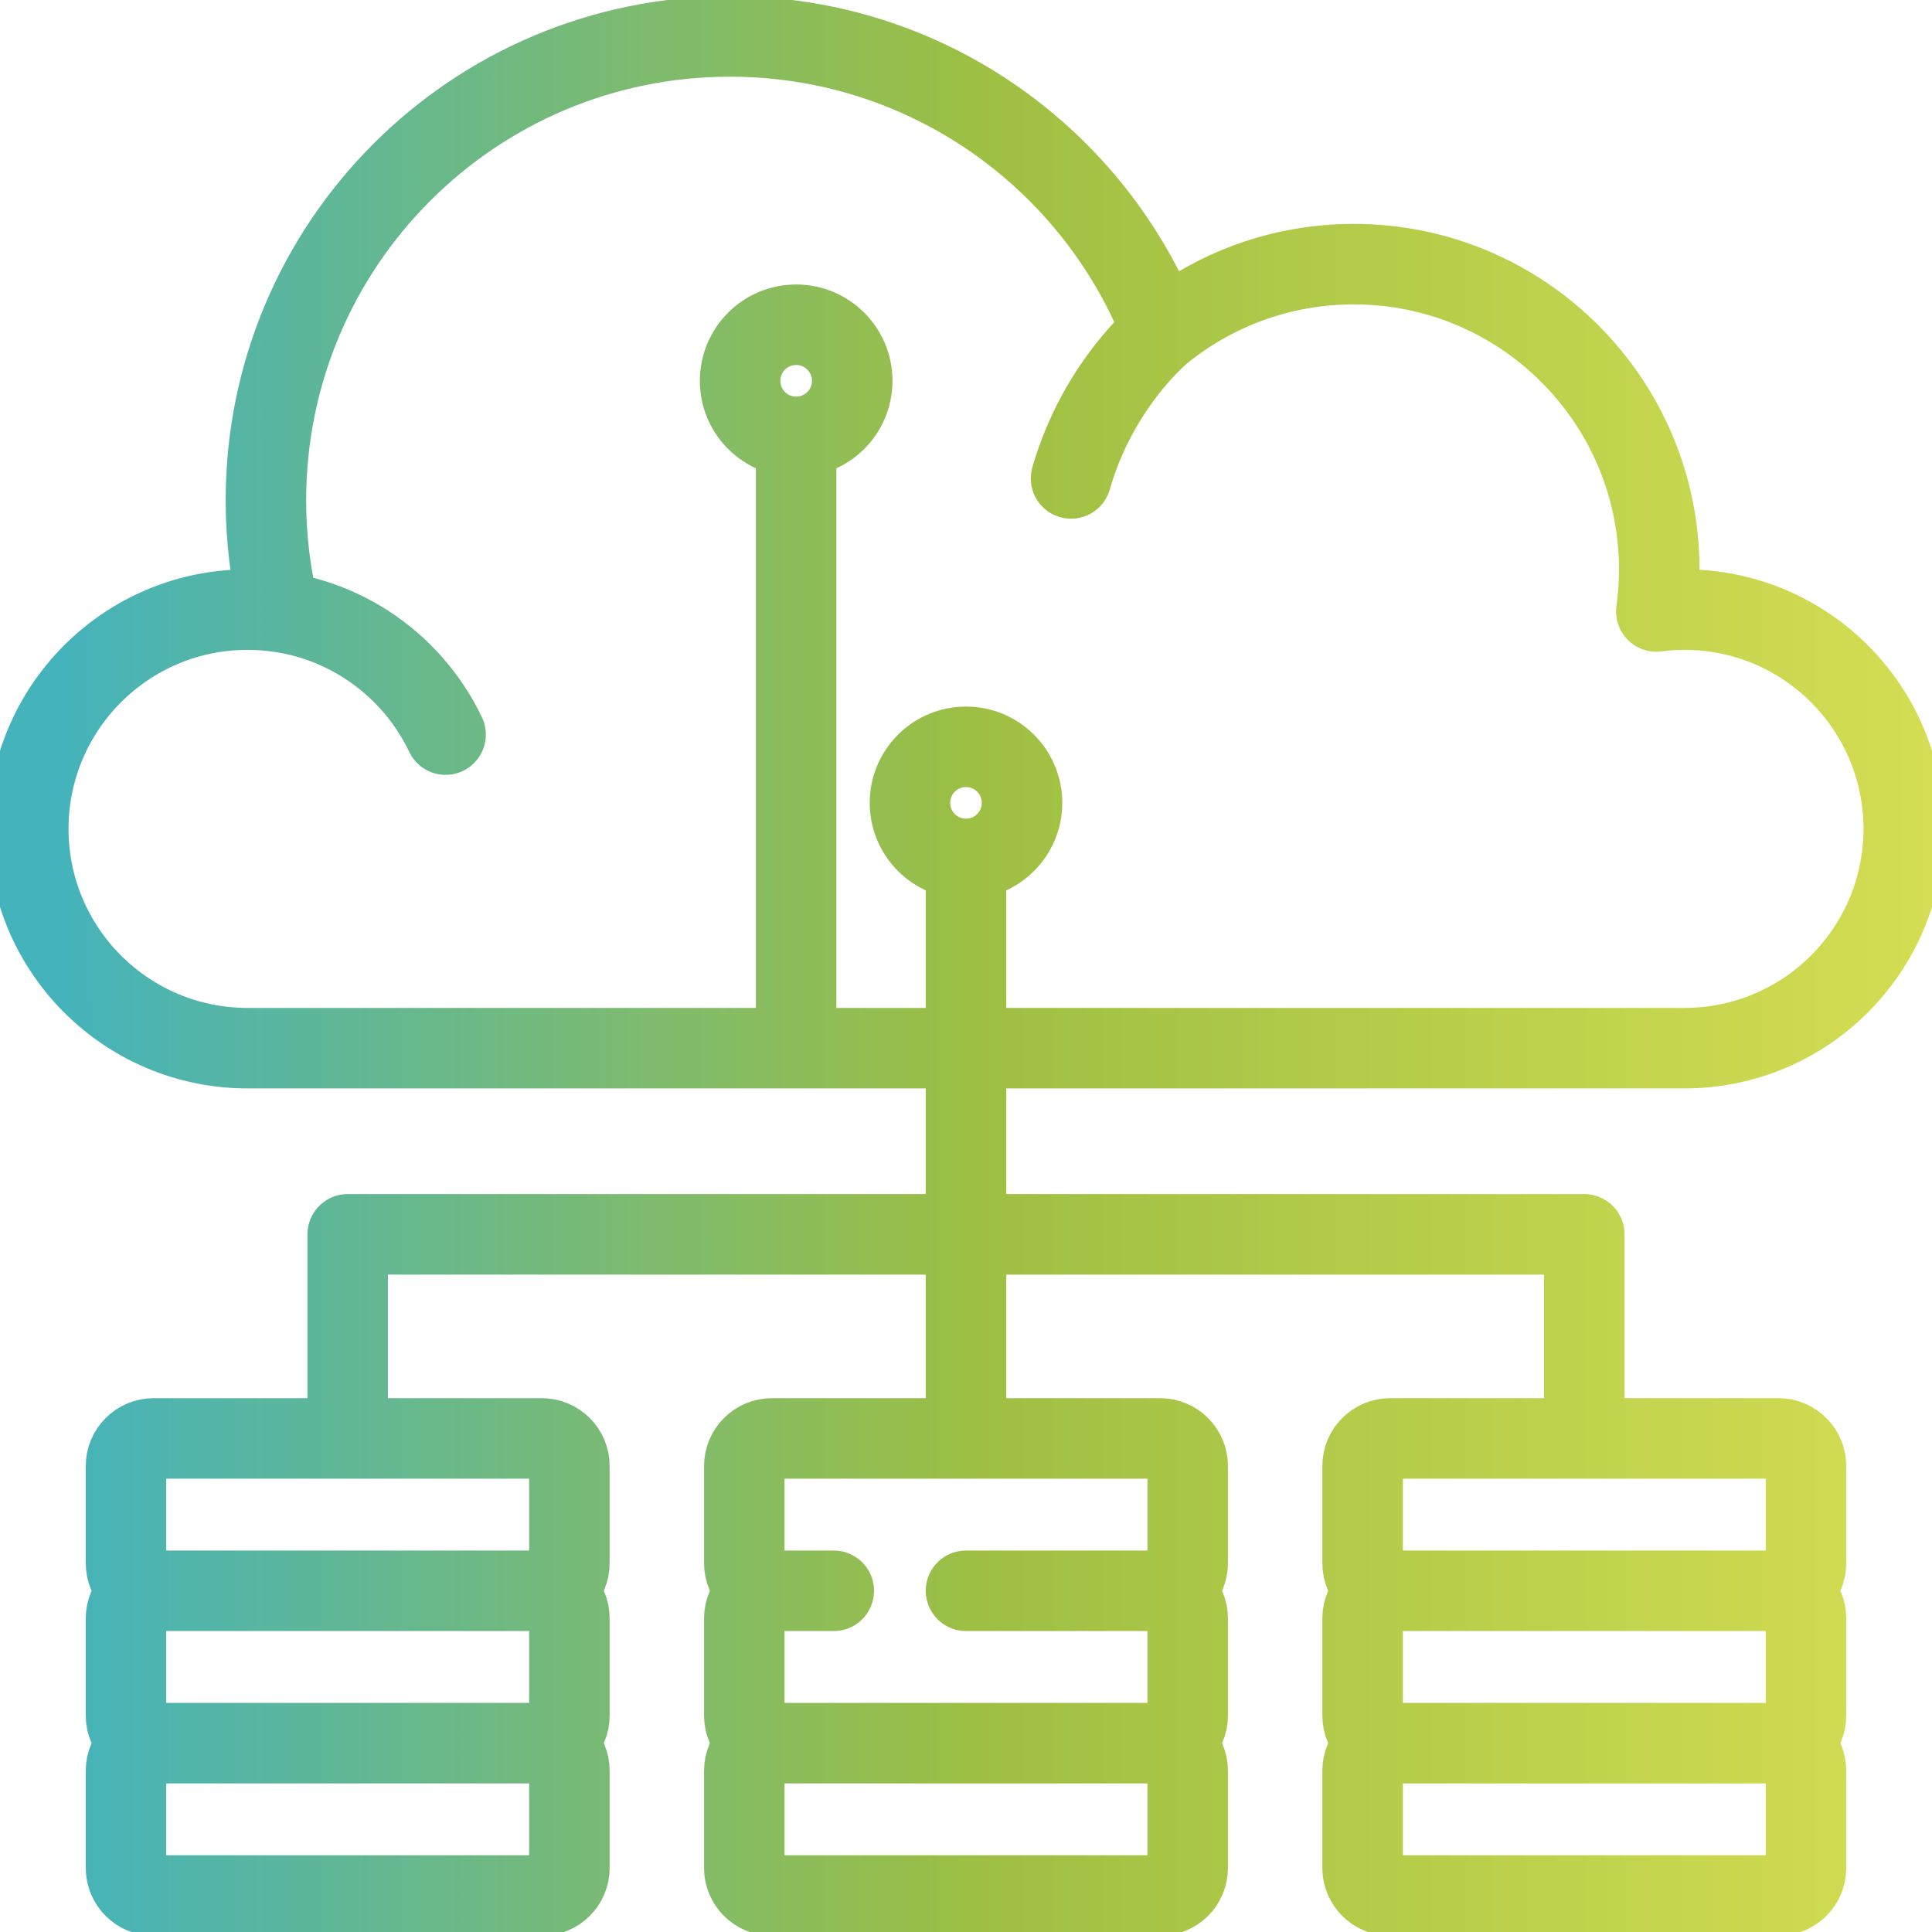 <svg width="36" height="36" viewBox="0 0 36 36" fill="none" xmlns="http://www.w3.org/2000/svg">
<g clip-path="url(#clip0_443_23533)">
<path d="M10.095 29.642H2.862M10.095 29.642C10.38 29.642 10.61 29.412 10.61 29.128V27.318C10.61 27.034 10.38 26.803 10.095 26.803H2.862C2.578 26.803 2.348 27.034 2.348 27.318V29.128C2.348 29.412 2.578 29.642 2.862 29.642M10.095 29.642C10.38 29.642 10.61 29.872 10.61 30.157V31.967C10.61 32.251 10.38 32.481 10.095 32.481M2.862 29.642C2.578 29.642 2.348 29.872 2.348 30.157V31.967C2.348 32.251 2.578 32.481 2.862 32.481M10.095 32.481H2.862M10.095 32.481C10.38 32.481 10.61 32.712 10.61 32.995V34.806C10.61 35.09 10.38 35.32 10.095 35.32H2.862C2.578 35.32 2.348 35.09 2.348 34.806V32.995C2.348 32.712 2.578 32.481 2.862 32.481M15.536 29.642H14.383M14.383 29.642C14.099 29.642 13.869 29.412 13.869 29.128V27.318C13.869 27.034 14.099 26.803 14.383 26.803H21.617C21.901 26.803 22.131 27.034 22.131 27.318V29.128C22.131 29.412 21.901 29.642 21.617 29.642M14.383 29.642C14.099 29.642 13.869 29.872 13.869 30.157V31.967C13.869 32.251 14.099 32.481 14.383 32.481M21.617 29.642H18M21.617 29.642C21.901 29.642 22.131 29.873 22.131 30.157V31.967C22.131 32.251 21.901 32.481 21.617 32.481M21.617 32.481H14.383M21.617 32.481C21.901 32.481 22.131 32.712 22.131 32.995V34.806C22.131 35.09 21.901 35.32 21.617 35.32H14.383C14.099 35.32 13.869 35.09 13.869 34.806V32.995C13.869 32.712 14.099 32.481 14.383 32.481M33.138 29.642H25.904M33.138 29.642C33.422 29.642 33.652 29.412 33.652 29.128V27.318C33.652 27.034 33.422 26.803 33.138 26.803H25.904C25.62 26.803 25.39 27.034 25.39 27.318V29.128C25.39 29.412 25.62 29.642 25.904 29.642M33.138 29.642C33.422 29.642 33.652 29.872 33.652 30.157V31.967C33.652 32.251 33.422 32.481 33.138 32.481M25.904 29.642C25.62 29.642 25.39 29.872 25.39 30.157V31.967C25.39 32.251 25.62 32.481 25.904 32.481M33.138 32.481H25.904M33.138 32.481C33.422 32.481 33.652 32.712 33.652 32.995V34.806C33.652 35.09 33.422 35.32 33.138 35.32H25.904C25.62 35.32 25.39 35.09 25.39 34.806V32.995C25.39 32.712 25.62 32.481 25.904 32.481M21.655 6.182C22.632 5.394 23.873 4.922 25.226 4.922C28.369 4.922 30.918 7.47 30.918 10.614C30.918 10.879 30.898 11.139 30.863 11.394C31.035 11.372 31.209 11.359 31.387 11.359C33.643 11.359 35.473 13.189 35.473 15.445C35.473 17.702 33.643 19.531 31.387 19.531L4.613 19.531C2.357 19.531 0.527 17.702 0.527 15.445C0.527 13.189 2.357 11.359 4.613 11.359M21.655 6.182C20.398 2.961 17.266 0.679 13.6 0.679C8.826 0.679 4.955 4.549 4.955 9.323C4.955 10.04 5.043 10.737 5.208 11.403C5.014 11.374 4.815 11.359 4.613 11.359M21.655 6.182C21.655 6.182 20.465 7.143 19.958 8.915M4.613 11.359C6.241 11.359 7.647 12.311 8.303 13.688M6.479 26.803V23H29.521V26.803M18 26.803V16.005M18 16.005C18.577 16.005 19.044 15.537 19.044 14.96C19.044 14.383 18.577 13.916 18 13.916C17.423 13.916 16.956 14.383 16.956 14.96C16.956 15.537 17.423 16.005 18 16.005ZM14.835 8.14C15.412 8.14 15.88 7.673 15.88 7.096C15.88 6.519 15.412 6.051 14.835 6.051C14.258 6.051 13.791 6.519 13.791 7.096C13.791 7.673 14.258 8.14 14.835 8.14ZM14.835 8.14V19.531" stroke="url(#paint0_linear_443_23533)" stroke-width="1.5" stroke-miterlimit="10" stroke-linecap="round" stroke-linejoin="round"/>
</g>
<defs>
<linearGradient id="paint0_linear_443_23533" x1="1" y1="10.684" x2="37.5" y2="10.682" gradientUnits="userSpaceOnUse">
<stop stop-color="#44B3BC"/>
<stop offset="0.47" stop-color="#9DBF43"/>
<stop offset="1" stop-color="#D9E054"/>
</linearGradient>
<clipPath id="clip0_443_23533">
<rect width="36" height="36" fill="white"/>
</clipPath>
</defs>
</svg>
